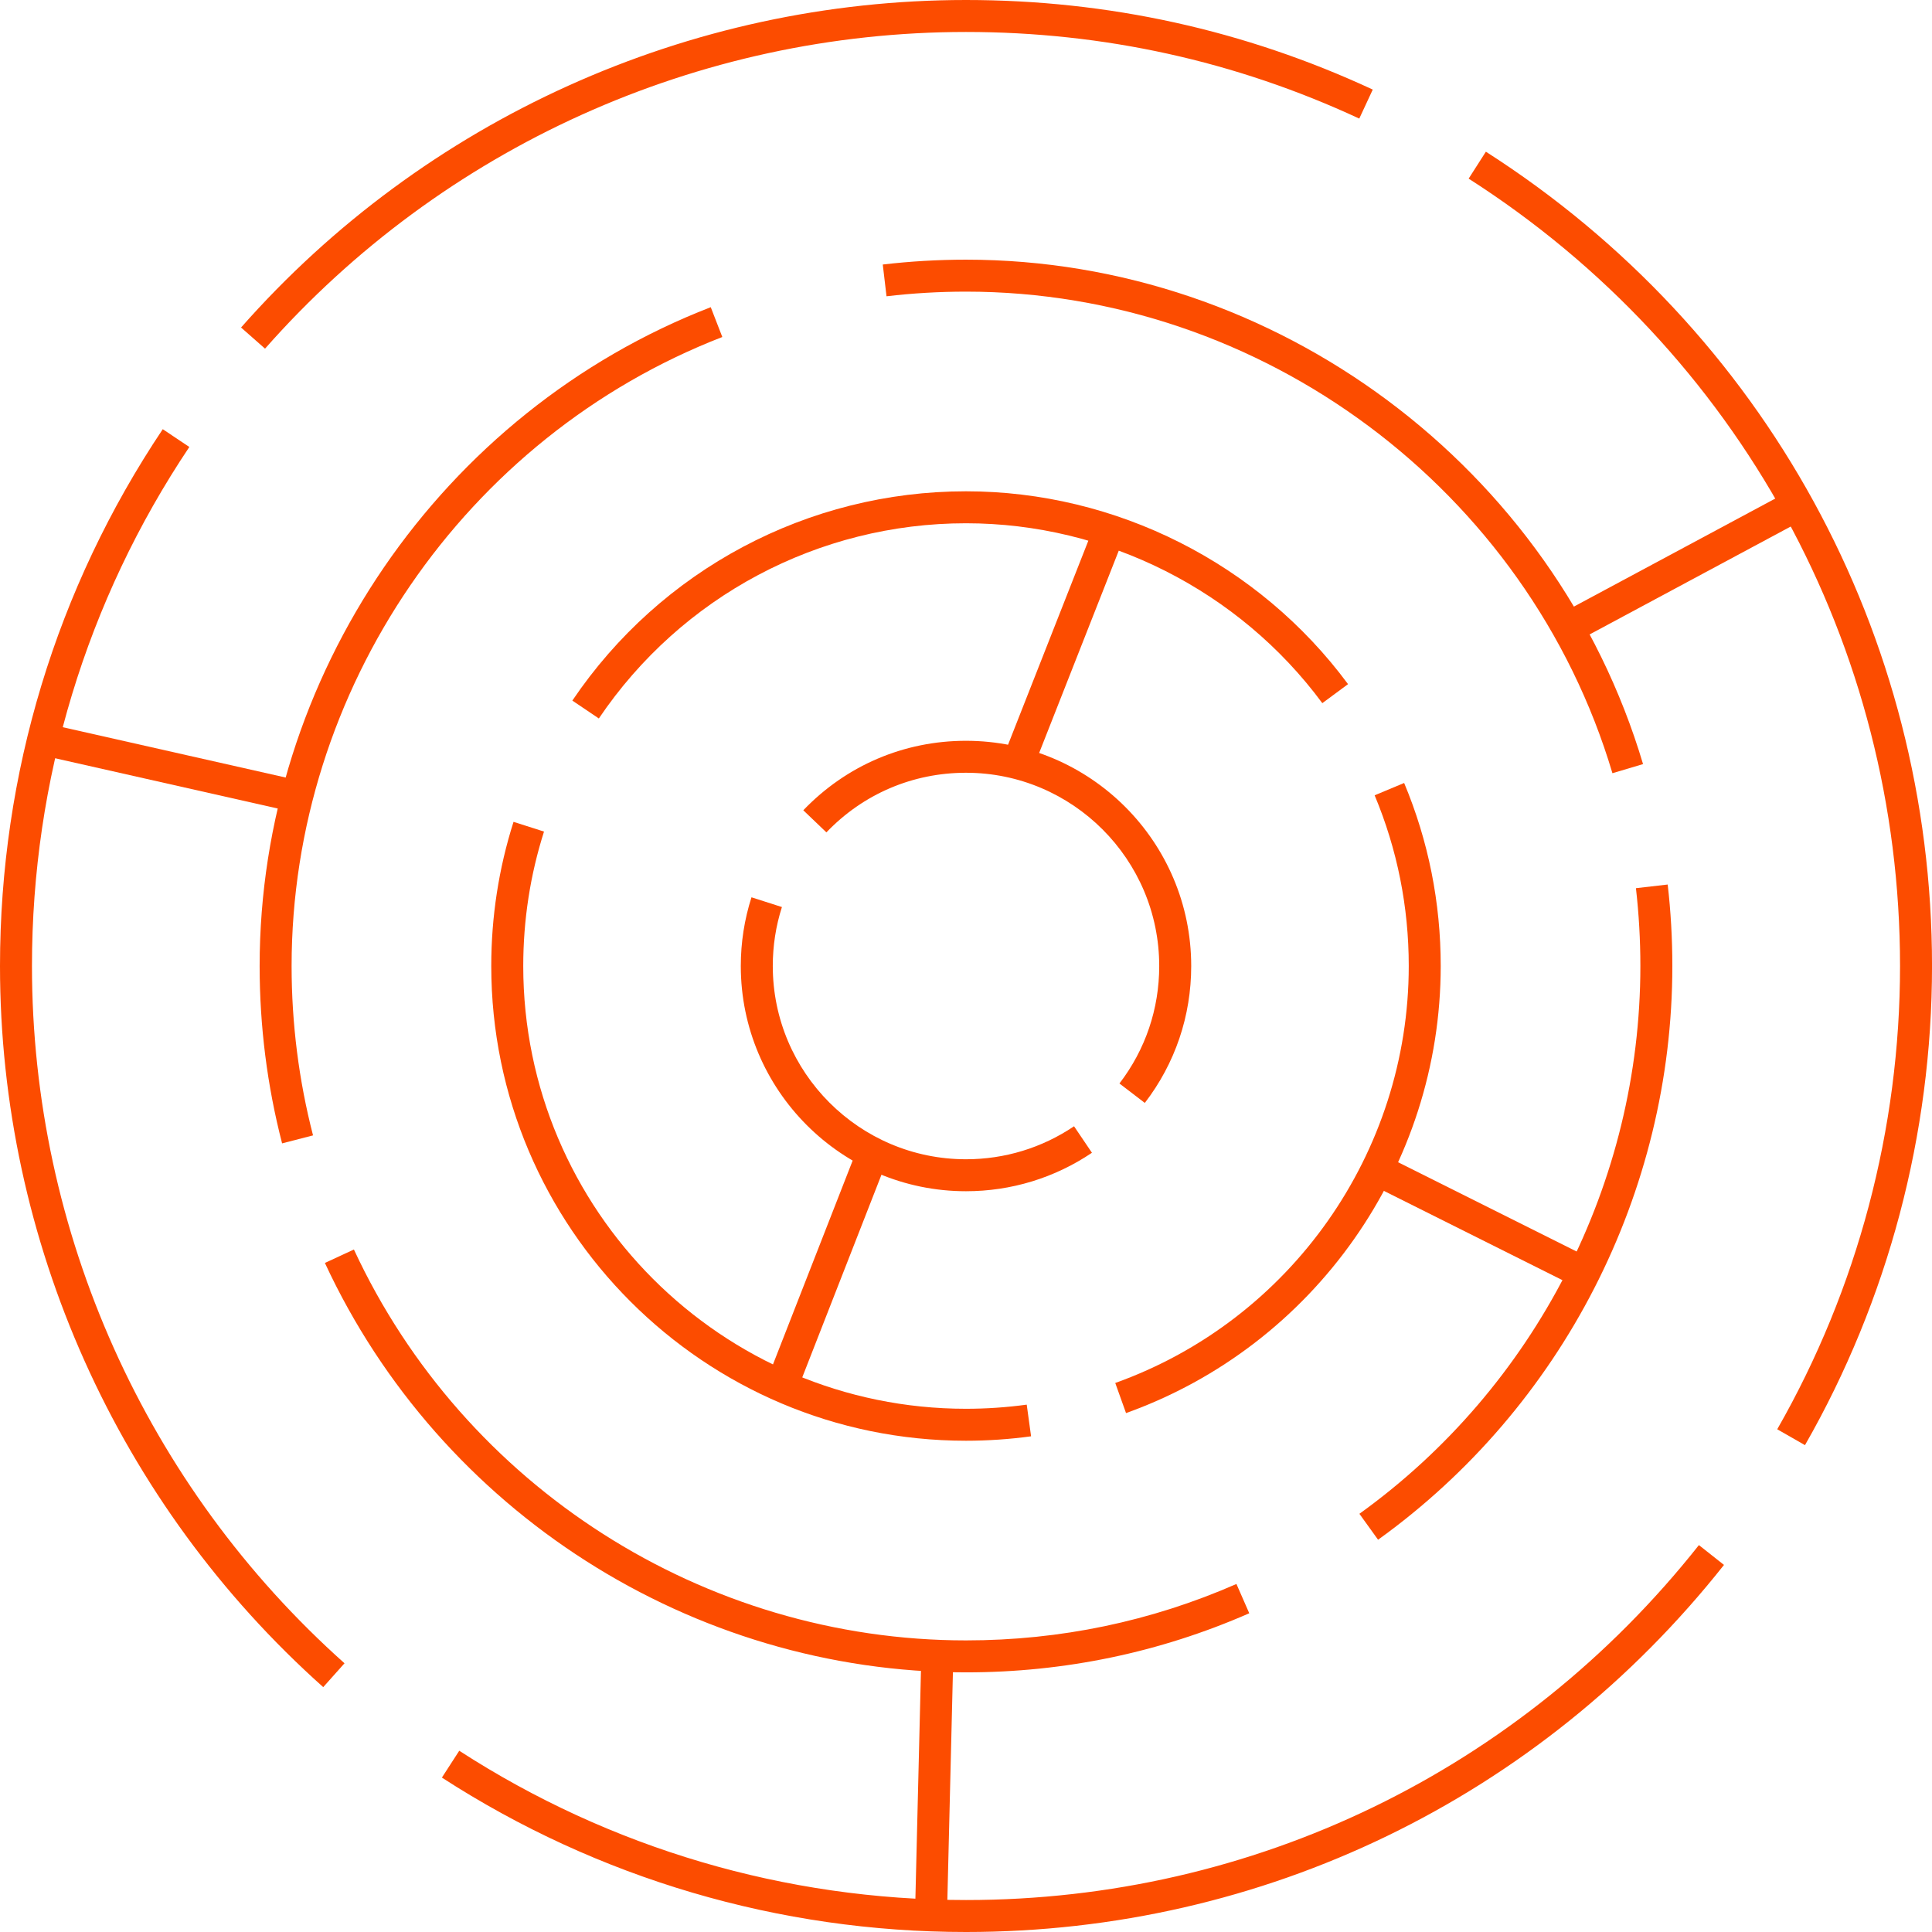 <svg width="462" height="462" viewBox="0 0 462 462" fill="none" xmlns="http://www.w3.org/2000/svg">
<path d="M63.378 83.372L57.644 78.318C101.516 28.548 164.7 0 230.991 0C264.972 0 297.698 7.209 328.269 21.422L325.043 28.359C295.491 14.617 263.846 7.644 230.991 7.644C166.896 7.644 105.806 35.25 63.378 83.372Z" fill="#FC4C00"/>
<path d="M77.294 403.445C28.174 359.629 0 296.778 0 231.003C0 185.047 13.46 140.653 38.921 102.633L45.275 106.887C20.654 143.648 7.644 186.568 7.644 231.003C7.644 294.602 34.887 355.379 82.383 397.741L77.294 403.445Z" fill="#FC4C00"/>
<path d="M230.999 462C186.338 462 142.999 449.231 105.67 425.076L109.822 418.656C145.912 442.012 187.813 454.356 231.004 454.356C299.702 454.356 363.582 423.422 406.261 369.479L412.257 374.221C368.113 430.012 302.052 462 230.999 462Z" fill="#FC4C00"/>
<path d="M431.625 345.579L424.99 341.781C444.199 308.215 454.357 269.908 454.357 231.002C454.357 154.42 415.789 84.032 351.197 42.715L355.319 36.274C422.122 79.009 462.006 151.803 462.006 231.007C462.001 271.234 451.495 310.857 431.625 345.579Z" fill="#FC4C00"/>
<path d="M67.458 273.415C63.895 259.643 62.087 245.374 62.087 231.003C62.087 161.782 105.437 98.47 169.962 73.455L172.727 80.587C111.125 104.466 69.731 164.916 69.731 231.003C69.731 244.729 71.457 258.353 74.856 271.506L67.458 273.415Z" fill="#FC4C00"/>
<path d="M230.996 399.912C165.462 399.912 105.284 361.482 77.693 302.01L84.63 298.794C110.977 355.574 168.427 392.268 230.996 392.268C253.493 392.268 275.252 387.726 295.67 378.777L298.737 385.781C277.346 395.155 254.558 399.912 230.996 399.912Z" fill="#FC4C00"/>
<path d="M329.54 368.199L325.075 361.994C367.145 331.726 392.263 282.754 392.263 230.998C392.263 224.757 391.904 218.495 391.203 212.392L398.796 211.517C399.533 217.906 399.907 224.46 399.907 230.993C399.907 285.212 373.601 336.502 329.54 368.199Z" fill="#FC4C00"/>
<path d="M385.581 184.899C365.384 117.096 301.816 69.738 230.998 69.738C224.644 69.738 218.249 70.112 211.993 70.849L211.097 63.256C217.65 62.488 224.342 62.094 230.998 62.094C305.174 62.094 371.753 111.695 392.903 182.717L385.581 184.899Z" fill="#FC4C00"/>
<path d="M143.202 171.807L136.864 167.532C158.034 136.193 193.223 117.485 230.997 117.485C266.862 117.485 301.011 134.724 322.356 163.6L316.207 168.146C296.306 141.211 264.456 125.129 231.002 125.129C195.768 125.124 162.944 142.578 143.202 171.807Z" fill="#FC4C00"/>
<path d="M230.997 344.525C168.402 344.525 117.475 293.598 117.475 231.002C117.475 219.237 119.267 207.64 122.8 196.53L130.09 198.855C126.793 209.207 125.124 220.025 125.124 231.002C125.124 289.384 172.616 336.881 230.997 336.881C235.851 336.881 240.735 336.548 245.522 335.893L246.562 343.465C241.432 344.166 236.199 344.525 230.997 344.525Z" fill="#FC4C00"/>
<path d="M269.268 337.911L266.692 330.712C308.675 315.68 336.875 275.612 336.875 230.998C336.875 216.857 334.131 203.12 328.719 190.182L335.774 187.233C341.58 201.113 344.519 215.838 344.519 230.998C344.519 278.833 314.281 321.798 269.268 337.911Z" fill="#FC4C00"/>
<path d="M273.76 263.744L267.692 259.095C273.913 250.975 277.205 241.262 277.205 231.002C277.205 205.521 256.475 184.79 230.993 184.79C218.271 184.79 206.418 189.854 197.617 199.044L192.093 193.76C202.358 183.05 216.171 177.146 230.999 177.146C260.694 177.146 284.854 201.302 284.854 231.002C284.854 242.962 281.014 254.282 273.76 263.744Z" fill="#FC4C00"/>
<path d="M230.997 284.859C201.307 284.859 177.147 260.703 177.147 231.003C177.147 225.391 178.007 219.862 179.702 214.573L186.982 216.903C185.528 221.434 184.796 226.18 184.796 231.003C184.796 256.484 205.521 277.215 231.002 277.215C240.264 277.215 249.193 274.486 256.837 269.325L261.117 275.663C252.204 281.674 241.79 284.859 230.997 284.859Z" fill="#FC4C00"/>
<path d="M11.998 173.219L10.315 180.675L67.57 193.601L69.254 186.145L11.998 173.219Z" fill="#FC4C00"/>
<path d="M220.255 398.47L218.858 455.723L226.505 455.91L227.902 398.656L220.255 398.47Z" fill="#FC4C00"/>
<path d="M330.564 276.048L327.146 282.884L375.168 306.895L378.586 300.059L330.564 276.048Z" fill="#FC4C00"/>
<path d="M426.353 118.235L375.561 145.487L379.175 152.223L429.967 124.971L426.353 118.235Z" fill="#FC4C00"/>
<path d="M261.115 127.112L239.858 181.126L246.971 183.925L268.228 129.911L261.115 127.112Z" fill="#FC4C00"/>
<path d="M204.391 276.265L184.534 327.061L191.659 329.846L211.516 279.05L204.391 276.265Z" fill="#FC4C00"/>
</svg>

